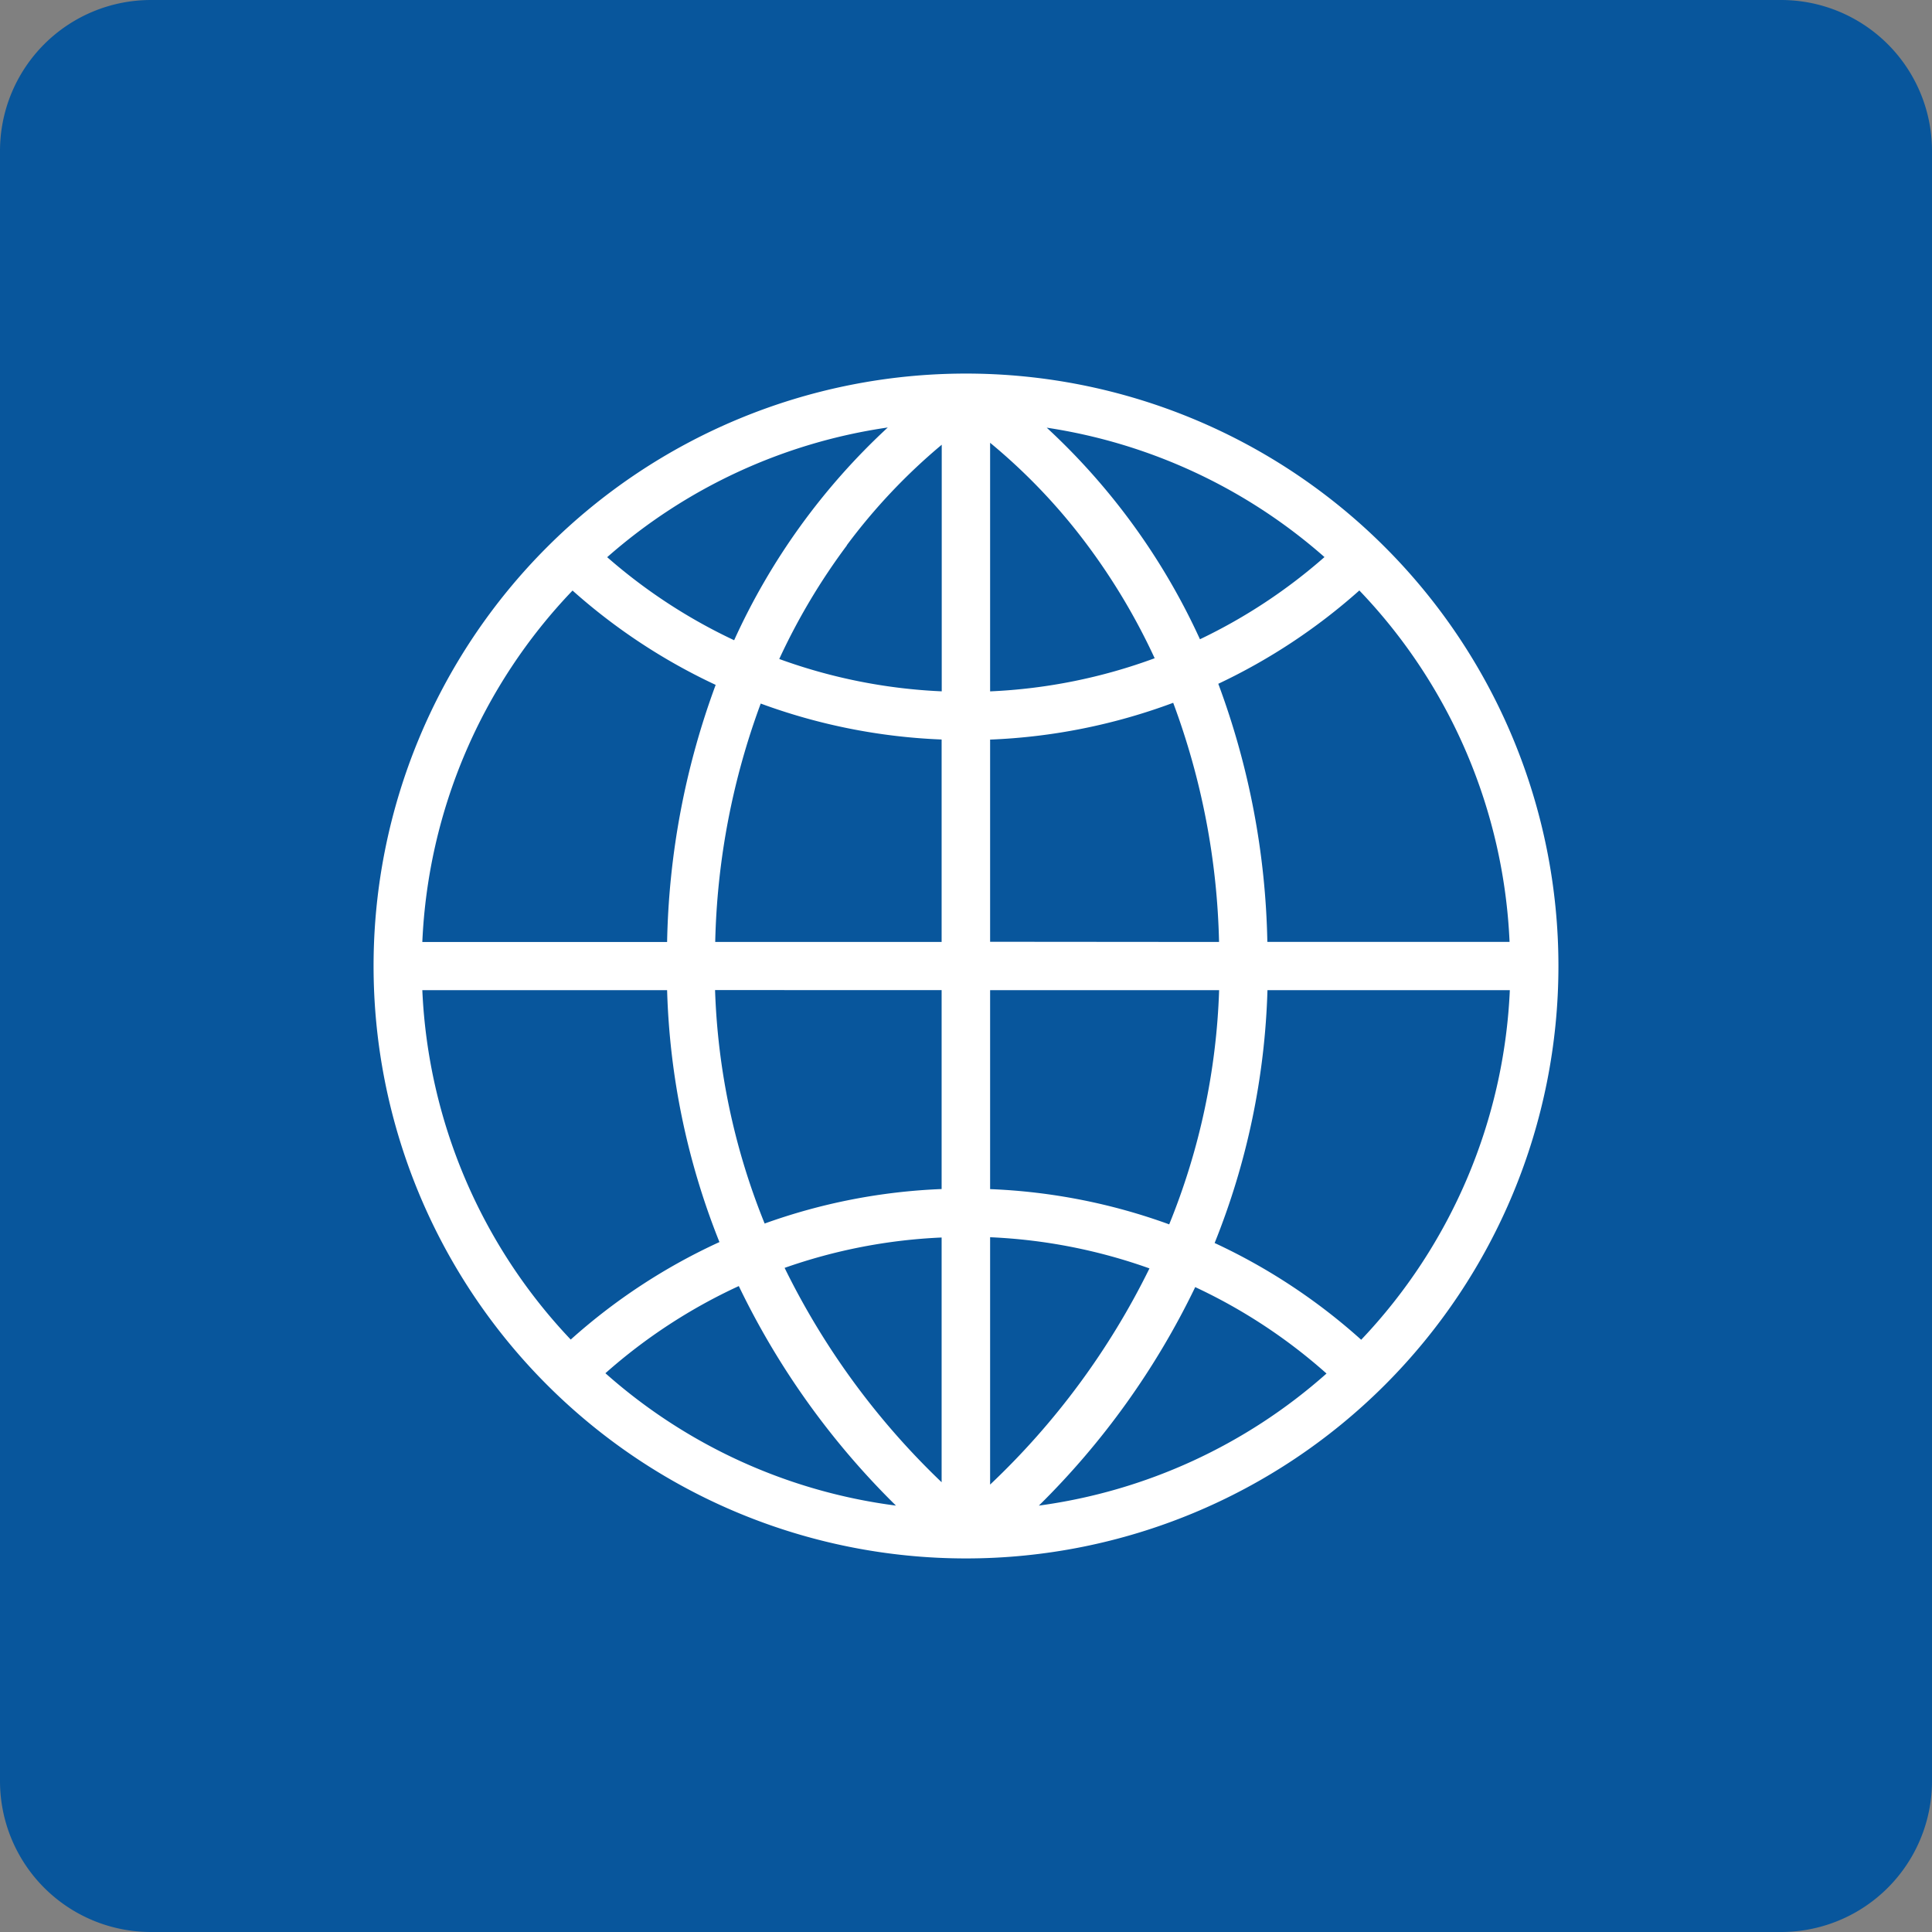 <svg id="Layer_1" data-name="Layer 1" xmlns="http://www.w3.org/2000/svg" viewBox="0 0 512 512"><rect x="0" y="0" width="512" height="512" fill="#808080" stroke="none"/><defs><style>.cls-1{fill:#08569c;}.cls-2{fill:#fff;}</style></defs><title>bcd</title><path class="cls-1" d="M512,472a40,40,0,0,1-40,40H40A40,40,0,0,1,0,472V40A40,40,0,0,1,40,0H472a40,40,0,0,1,40,40Z"/><path class="cls-2" d="M256,99A157,157,0,1,0,413,256,157,157,0,0,0,256,99ZM400.08,249.61H335.86a207.05,207.05,0,0,0-13-68.4,156.47,156.47,0,0,0,37.38-24.73,143.66,143.66,0,0,1,39.81,93.14ZM262.39,117.34a155.44,155.44,0,0,1,25.83,27.19A168.06,168.06,0,0,1,306,174.44a144,144,0,0,1-43.61,8.78Zm15-4A143.72,143.72,0,0,1,351,147.63,143.83,143.83,0,0,1,318,169.41a175.64,175.64,0,0,0-40.53-56Zm-53,31.18a155.87,155.87,0,0,1,25.18-26.66v65.35a144.1,144.1,0,0,1-43.06-8.57A168.39,168.39,0,0,1,224.43,144.54Zm-29.85,25.14a144,144,0,0,1-33.63-22,143.66,143.66,0,0,1,74.36-34.37,175.56,175.56,0,0,0-40.73,56.41Zm55,26.32v53.64h-60a194.24,194.24,0,0,1,12.06-63.17,156.55,156.55,0,0,0,48,9.53Zm0,66.41v52.72a156.57,156.57,0,0,0-46.9,9.14,180.32,180.32,0,0,1-13.14-61.87Zm0,65.49v64.93A200.63,200.63,0,0,1,207.93,336a144,144,0,0,1,41.68-8.05ZM237.44,399a143.61,143.61,0,0,1-77-35.08,144.13,144.13,0,0,1,35.35-23.1A208.34,208.34,0,0,0,237.44,399Zm24.95-5.59V327.88a144,144,0,0,1,42.23,8.26,200.38,200.38,0,0,1-42.23,57.29Zm54.32-52.33A143.76,143.76,0,0,1,351.54,364a143.73,143.73,0,0,1-76.23,35,208.26,208.26,0,0,0,41.4-57.83Zm-54.32-26V262.4h60.69a180,180,0,0,1-13.23,62.07,156.76,156.76,0,0,0-47.46-9.34Zm0-65.5V196a156.66,156.66,0,0,0,48.52-9.75,193.65,193.65,0,0,1,12.15,63.38ZM151.73,156.5a156.48,156.48,0,0,0,37.93,25,207.63,207.63,0,0,0-12.87,68.14H111.92A143.71,143.71,0,0,1,151.73,156.5ZM111.92,262.4h64.87a194.52,194.52,0,0,0,13.87,66.76A156.85,156.85,0,0,0,151.25,355,143.68,143.68,0,0,1,111.92,262.4Zm248.81,92.65a156.93,156.93,0,0,0-38.84-25.64,194.33,194.33,0,0,0,14-67h64.23A143.75,143.75,0,0,1,360.73,355.05Z"/></svg>